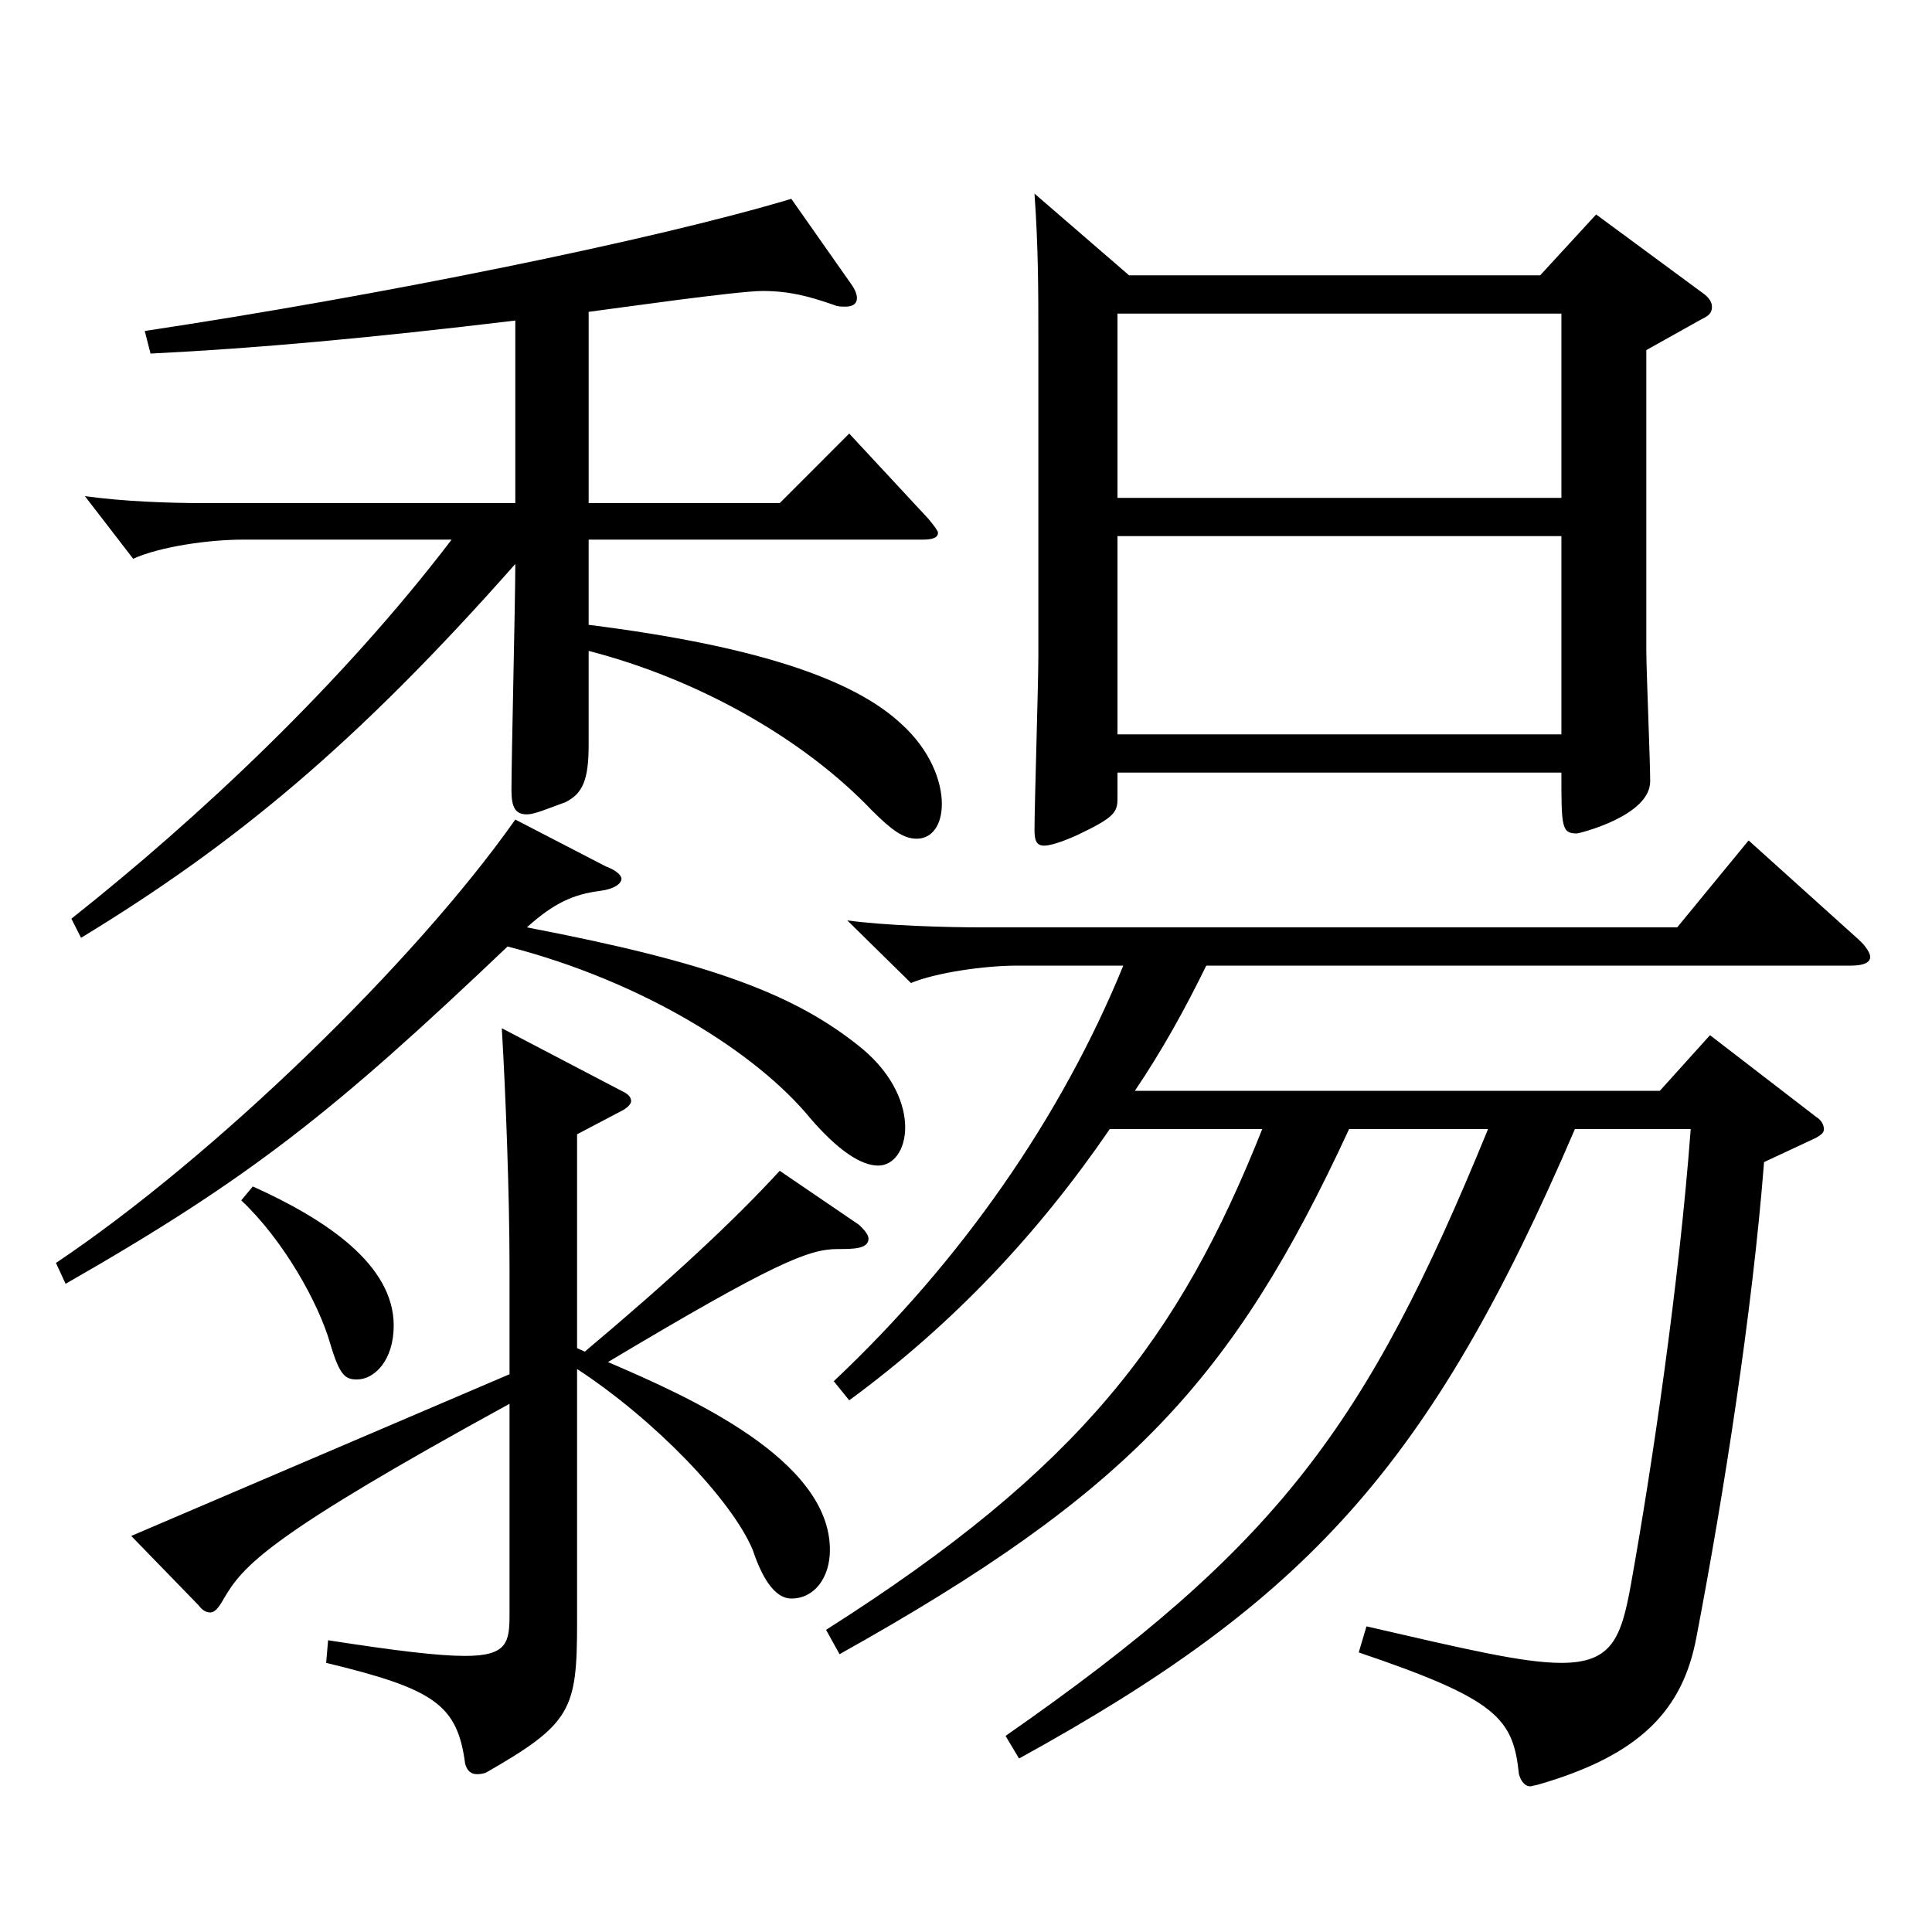 <?xml version="1.0" encoding="utf-8"?>
<!-- Generator: Adobe Illustrator 16.0.0, SVG Export Plug-In . SVG Version: 6.00 Build 0)  -->
<!DOCTYPE svg PUBLIC "-//W3C//DTD SVG 1.1//EN" "http://www.w3.org/Graphics/SVG/1.1/DTD/svg11.dtd">
<svg version="1.1" id="图层_1" xmlns="http://www.w3.org/2000/svg" xmlns:xlink="http://www.w3.org/1999/xlink" x="0px" y="0px"
	 width="1000px" height="1000px" viewBox="0 0 1000 1000" enable-background="new 0 0 1000 1000" xml:space="preserve">
<path d="M313.676,448.507c4.995,1.8,7.992,4.5,7.992,6.3c0,2.7-3.996,5.4-10.989,6.3c-13.986,1.8-23.976,6.3-37.962,18.9
	c93.905,17.999,138.86,34.199,173.825,62.999c15.983,13.5,21.978,28.8,21.978,40.5s-5.994,19.8-13.985,19.8
	c-8.991,0-20.979-8.1-34.965-24.3c-27.973-34.2-86.913-71.1-156.842-89.1c-89.91,85.5-132.866,119.699-228.77,174.599l-4.995-10.8
	c81.917-54.899,185.813-155.699,237.76-229.498L313.676,448.507z M266.723,165.908c-74.924,9-133.864,14.4-188.81,17.101
	l-2.997-11.7c119.88-18,262.735-46.8,334.663-68.399l30.969,44.1c1.998,2.7,2.997,5.399,2.997,7.2c0,3.6-2.997,4.5-5.994,4.5
	c-1.998,0-3.996,0-5.994-0.9c-12.986-4.5-22.977-7.2-36.963-7.2c-12.986,0-75.923,9-89.909,10.8v99h98.9l35.964-36l40.959,44.1
	c2.997,3.6,4.995,6.3,4.995,7.2c0,2.7-2.997,3.6-7.992,3.6H304.685v44.1c85.914,10.8,136.862,27.9,161.837,51.3
	c14.985,13.5,20.979,29.7,20.979,41.399c0,10.801-4.995,18-12.987,18c-6.993,0-12.987-4.5-22.977-14.399
	c-35.964-37.8-90.909-68.399-146.853-82.8v48.6c0,18-2.997,25.2-11.987,29.7c-9.99,3.6-15.984,6.3-19.98,6.3
	c-5.994,0-7.992-3.6-7.992-12.6c0-16.2,1.998-98.1,1.998-116.999c-81.917,92.699-144.854,144.898-224.773,193.498l-4.994-9.899
	c65.934-52.2,139.858-121.5,196.801-196.199H125.865c-17.982,0-42.957,3.601-56.942,9.9l-24.976-32.4
	c19.98,2.7,41.958,3.601,62.937,3.601h159.839V165.908z M263.726,711.305v-55.8c0-36.899-1.997-89.999-3.995-123.299l61.938,32.399
	c3.996,1.801,4.995,3.601,4.995,5.4c0,0.9-0.999,2.7-3.996,4.5l-23.977,12.6v110.699l3.996,1.8
	c44.955-37.8,76.923-67.499,100.898-93.599l40.959,27.899c2.997,2.7,4.995,5.4,4.995,7.2c0,5.399-7.992,5.399-15.984,5.399
	c-14.984,0-32.967,7.2-118.88,58.5c41.958,18,114.884,50.399,114.884,97.199c0,14.4-7.991,25.2-19.979,25.2
	c-6.993,0-13.986-7.2-19.979-25.2c-10.989-26.1-50.949-67.499-90.909-93.6v131.399c0,45-2.996,52.199-46.952,77.399
	c-1.998,0.9-3.996,0.9-4.995,0.9c-2.997,0-4.995-1.8-5.994-5.4c-3.996-30.6-15.983-38.699-71.928-52.199l0.999-11.7
	c34.965,5.4,56.943,8.1,70.929,8.1c21.979,0,22.977-7.199,22.977-21.6V726.604c-124.874,68.399-137.86,83.699-147.851,100.8
	c-2.997,5.399-4.995,7.199-6.993,7.199s-3.996-0.899-5.993-3.6l-34.965-36L263.726,711.305z M130.86,614.105
	c37.961,17.1,72.926,40.5,72.926,72c0,17.999-9.989,27.899-18.98,27.899c-5.994,0-8.991-1.8-13.986-18.9
	c-5.993-20.699-23.976-53.1-45.953-73.799L130.86,614.105z M624.362,499.807c-10.988,22.499-22.977,44.1-36.963,64.799h271.727
	l25.974-28.8l54.944,42.3c2.997,1.8,3.996,4.5,3.996,6.3c0,1.801-0.999,2.7-3.996,4.5l-26.973,12.601
	c-5.994,77.399-20.979,172.799-34.965,245.698c-6.992,37.8-28.971,61.199-81.917,76.499l-3.996,0.9c-2.997,0-4.995-2.7-5.994-6.3
	c-2.997-28.8-10.989-38.7-82.916-63l3.996-13.5c50.948,11.7,80.918,18.9,100.897,18.9c25.975,0,30.969-12.601,35.964-40.5
	c10.989-61.199,24.976-155.699,30.969-235.799H815.17c-74.924,174.6-138.859,243.898-287.71,325.798l-6.992-11.699
	c140.857-98.1,186.812-160.199,249.748-314.099h-71.928c-59.939,129.6-113.885,188.1-263.734,271.799l-6.993-12.601
	c131.867-83.699,182.816-151.198,225.772-259.198h-78.92c-36.963,54-80.919,100.8-134.864,140.399l-7.992-9.899
	c65.934-62.1,117.882-136.8,149.85-215.099h-54.945c-16.982,0-41.957,3.6-54.944,9l-32.967-32.4
	c19.979,2.7,50.948,3.601,69.93,3.601h359.638l36.962-45l56.943,51.3c3.996,3.6,5.994,7.199,5.994,9c0,2.699-2.997,4.5-9.99,4.5
	H624.362z M584.403,142.509h212.785l28.971-31.5l54.944,40.5c3.996,2.7,4.995,5.399,4.995,7.2c0,2.699-0.999,4.5-4.995,6.3
	l-28.971,16.199v155.699c0,9.9,1.998,56.7,1.998,67.5c0,18-36.963,26.999-37.962,26.999c-7.992,0-7.992-3.6-7.992-31.499H578.409
	v13.5c0,7.199-1.998,9.899-20.979,18.899c-7.991,3.6-13.985,5.4-16.982,5.4c-3.996,0-4.995-2.7-4.995-8.101
	c0-12.6,1.998-75.6,1.998-89.999V175.809c0-24.3,0-47.7-1.998-75.6L584.403,142.509z M808.177,257.708v-95.399H578.409v95.399
	H808.177z M808.177,380.107v-102.6H578.409v102.6H808.177z"/>
</svg>
